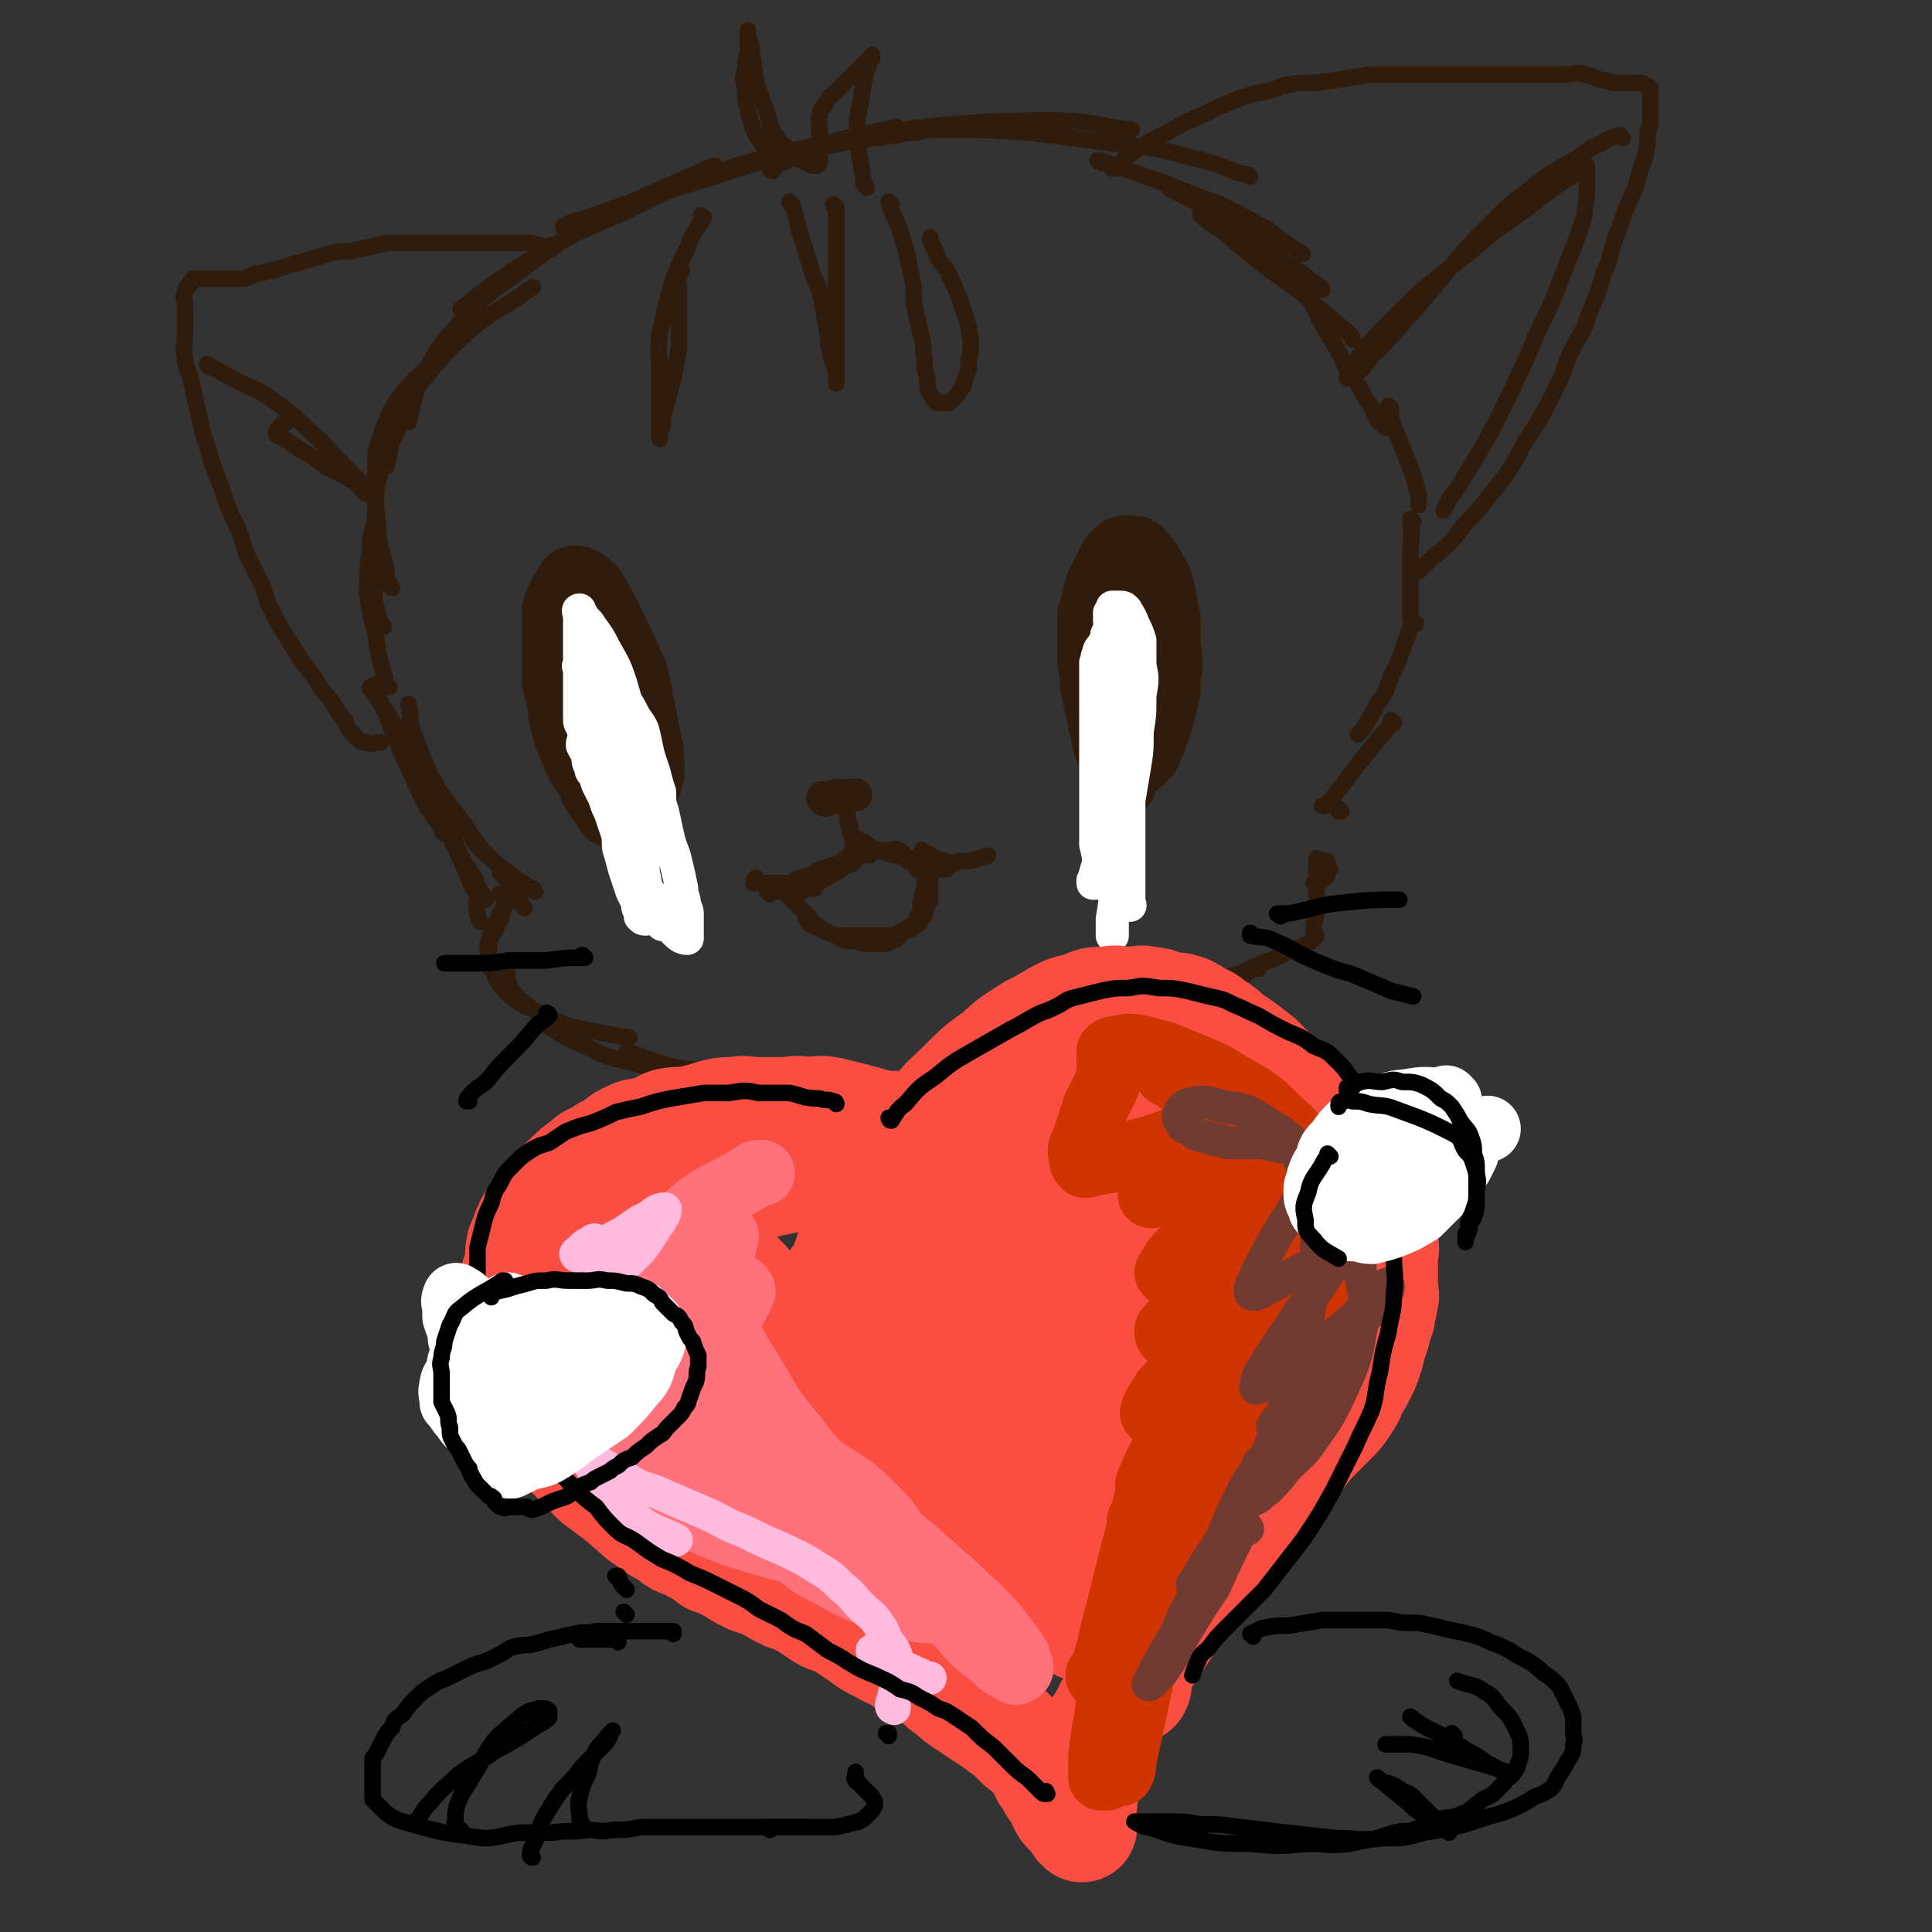 <svg viewBox='0 0 700 700' version='1.1' xmlns='http://www.w3.org/2000/svg' xmlns:xlink='http://www.w3.org/1999/xlink'><rect x="0" y="0" width="700" height="700" fill="#333333" stroke="none"/><g fill='none' stroke='rgb(48,28,12)' stroke-width='24' stroke-linecap='round' stroke-linejoin='round'><path d='M221,295c0,0 -1,-1 -1,-1 0,0 0,0 1,1 0,0 0,0 0,0 -4,-6 -5,-6 -8,-13 -4,-6 -4,-6 -7,-14 -2,-5 -2,-6 -3,-12 -1,-5 -1,-5 -2,-10 0,-5 0,-5 0,-10 0,-4 0,-4 0,-8 0,-4 0,-4 0,-7 1,-3 1,-3 2,-5 1,-2 1,-2 2,-3 1,-2 1,-3 2,-3 2,-1 3,0 5,1 3,2 3,3 5,6 7,13 7,14 13,27 2,7 1,7 3,14 1,6 1,6 2,11 1,4 1,5 1,9 0,3 0,3 -1,6 -1,1 -1,4 -2,2 -14,-30 -15,-33 -28,-66 -1,0 1,-1 1,0 2,4 3,5 4,10 4,12 4,12 6,25 2,11 2,11 3,21 1,5 1,5 2,10 0,2 0,2 0,4 0,1 -1,2 -1,2 -1,0 -1,-1 -2,-2 -4,-11 -5,-11 -8,-23 -3,-9 -2,-9 -3,-18 -1,-3 0,-3 0,-6 0,0 1,0 1,0 '/><path d='M407,284c0,0 -1,-1 -1,-1 0,0 0,0 0,1 0,0 0,0 0,0 1,0 0,0 0,-1 -2,-3 -1,-3 -3,-6 -1,-5 -2,-5 -3,-10 -1,-5 -1,-5 -2,-10 -1,-4 -1,-4 -2,-9 0,-4 0,-4 -1,-8 0,-3 0,-3 0,-7 0,-2 0,-2 0,-5 0,-3 0,-3 0,-5 1,-3 1,-3 2,-6 0,-2 0,-2 1,-5 1,-2 1,-2 2,-4 1,-2 1,-2 2,-4 1,-2 1,-2 3,-4 1,-1 1,-1 2,-1 2,-1 2,0 3,0 1,0 1,0 2,0 2,1 1,2 3,3 1,2 2,2 3,5 2,3 2,3 3,7 1,5 1,5 2,10 0,5 0,5 0,10 1,6 1,6 0,11 0,5 0,5 -1,10 -1,3 -1,3 -2,7 -1,3 -1,3 -2,6 -1,2 -1,2 -2,4 0,1 0,1 -1,2 -1,1 -1,1 -2,2 -1,0 -1,0 -2,0 -1,-1 -1,-1 -2,-1 -1,-2 -1,-2 -2,-3 -1,-4 0,-4 -1,-9 -1,-6 -2,-6 -2,-12 0,-6 0,-7 0,-13 0,-6 0,-6 0,-12 0,-4 0,-4 0,-8 0,-3 0,-3 0,-6 0,-1 0,-1 0,-3 0,0 0,0 0,-1 0,-1 0,-1 0,-1 1,0 1,1 2,2 2,5 2,5 3,11 1,10 0,10 0,20 1,8 1,8 0,17 0,6 0,6 -1,11 0,3 0,3 -1,6 0,2 0,4 -1,3 -1,-4 -1,-6 -2,-12 -1,-10 -1,-10 -2,-20 0,-8 0,-8 0,-16 0,-4 0,-4 0,-7 0,-1 0,-1 0,-3 0,-1 0,-1 0,-1 1,0 1,1 2,2 1,2 1,2 2,5 '/></g>
<g fill='none' stroke='rgb(255,255,255)' stroke-width='12' stroke-linecap='round' stroke-linejoin='round'><path d='M240,335c0,0 -1,-1 -1,-1 0,0 0,0 1,1 0,0 0,0 0,0 -1,-2 -1,-2 -2,-4 -1,-3 -1,-4 -3,-7 -2,-3 -2,-3 -4,-6 -1,-3 0,-3 -1,-5 -1,-3 -1,-3 -2,-5 -1,-2 -1,-2 -2,-3 -1,-2 -1,-2 -2,-4 -1,-2 0,-2 -1,-4 -1,-2 -1,-2 -2,-4 -1,-2 -1,-2 -2,-4 -1,-2 -1,-2 -2,-4 -1,-2 -1,-2 -1,-4 -1,-1 -2,-1 -2,-3 -1,-2 -1,-2 -1,-5 -1,-1 -1,-1 -2,-3 0,-2 1,-2 1,-4 0,-1 -1,-1 -1,-3 -1,-1 -1,-1 -1,-3 0,-1 0,-1 0,-3 0,-1 0,-1 0,-2 0,0 0,0 0,-1 0,-2 0,-2 0,-3 0,-1 0,-1 0,-2 0,-1 0,-1 0,-2 0,0 0,0 0,-1 0,-1 0,-1 0,-2 0,-1 0,-1 0,-2 0,0 -1,-1 0,-1 0,0 1,0 2,1 2,0 2,1 3,2 2,0 2,0 4,1 2,2 2,2 3,3 2,3 2,3 4,5 2,3 2,3 3,5 2,4 3,4 4,7 1,4 1,5 2,9 1,3 1,3 2,6 1,4 1,4 2,7 0,4 0,4 1,7 1,4 1,5 2,9 1,5 2,5 3,10 1,4 1,4 2,9 0,3 1,3 1,6 1,2 1,2 1,4 0,1 0,1 0,3 0,1 0,1 0,2 0,1 0,1 0,1 0,1 0,2 0,2 -2,0 -3,-1 -5,-3 -1,-1 -1,-1 -2,-2 -1,-2 -1,-1 -3,-4 -1,-2 -1,-2 -2,-5 -2,-3 -2,-3 -4,-6 -1,-3 0,-3 -2,-7 -1,-3 -1,-3 -3,-7 -1,-3 0,-4 -1,-7 -1,-4 -1,-4 -2,-7 -1,-4 -1,-4 -3,-7 -1,-4 -1,-3 -3,-7 -1,-3 0,-3 -1,-6 -1,-3 -1,-3 -2,-6 -1,-2 -1,-2 -2,-5 -1,-2 -1,-2 -2,-5 0,-3 1,-3 1,-5 0,-2 0,-2 0,-4 0,-2 -1,-2 -1,-3 0,-2 0,-2 0,-4 0,-2 0,-2 0,-3 0,-2 0,-2 0,-3 0,-1 0,-1 0,-2 0,-1 0,-1 0,-2 0,0 0,0 0,-1 0,-1 0,-1 0,-1 0,0 0,0 0,0 0,0 0,0 0,1 2,2 2,2 3,4 2,5 3,5 4,10 3,7 3,7 4,14 2,6 1,6 3,12 1,7 1,7 2,13 1,6 1,6 2,13 0,5 1,5 1,10 1,5 1,5 2,9 0,4 1,4 1,9 0,2 0,2 0,5 0,1 0,1 0,2 0,1 0,1 0,2 0,0 0,1 0,1 -1,0 -1,0 -2,-1 0,-1 0,-1 0,-2 -1,-1 -1,-1 -1,-3 -1,-2 -1,-2 -2,-4 -1,-3 -1,-3 -2,-6 -1,-3 -1,-3 -2,-7 -1,-3 -1,-3 -1,-7 -1,-3 -1,-3 -2,-6 -1,-3 -1,-3 -2,-5 -1,-3 -1,-3 -2,-6 -1,-3 -1,-3 -1,-6 -1,-4 -1,-4 -2,-7 -1,-4 -1,-4 -2,-7 -1,-3 -1,-3 -1,-7 -1,-2 0,-2 0,-5 -1,-3 -1,-3 -1,-5 -1,-3 -1,-3 -1,-5 0,-2 0,-2 0,-5 0,-2 0,-2 0,-5 0,-2 0,-2 0,-3 0,-2 0,-2 0,-3 0,-1 0,-1 0,-2 0,-1 0,-1 0,-2 0,0 0,0 0,-1 0,-1 -1,-2 0,-2 0,0 0,1 1,2 1,2 2,2 3,4 3,4 3,4 5,8 4,7 4,7 6,13 2,7 2,7 4,14 1,7 1,7 3,14 2,6 2,6 4,12 '/><path d='M397,320c0,0 -1,-1 -1,-1 0,0 0,0 0,1 0,0 0,0 0,0 1,0 0,-1 0,-1 0,0 0,0 0,1 0,0 0,0 0,0 1,0 0,-1 0,-1 0,0 0,0 0,1 0,0 0,0 0,0 1,0 0,-1 0,-1 0,0 0,0 0,1 0,0 0,0 0,0 1,-4 1,-4 2,-7 0,-3 0,-3 -1,-7 0,-2 0,-2 0,-5 0,-2 0,-2 0,-5 0,-3 0,-3 0,-5 0,-3 0,-3 0,-6 0,-2 0,-2 0,-5 0,-3 0,-3 0,-5 0,-3 0,-3 0,-5 0,-3 0,-3 0,-6 0,-2 0,-2 0,-5 0,-2 0,-2 0,-5 0,-1 0,-1 0,-3 0,-2 0,-2 0,-4 0,-1 0,-1 0,-3 0,-2 0,-2 0,-4 1,-1 0,-2 1,-3 0,-2 1,-2 2,-4 1,-1 1,-1 1,-3 1,-2 1,-2 1,-3 1,-1 0,-1 0,-2 0,-1 0,-1 0,-2 0,0 0,0 0,-1 1,-1 1,-1 1,-2 1,0 1,0 1,0 1,0 1,0 2,0 1,0 1,0 2,1 0,1 1,1 1,2 1,1 1,2 2,4 1,2 1,2 2,5 0,4 0,4 0,9 1,5 1,5 0,11 0,7 0,7 -1,13 0,7 0,7 -1,13 -1,6 -1,6 -2,12 0,4 0,4 0,8 0,6 0,6 0,11 0,4 0,4 0,9 0,3 0,3 0,5 0,1 0,1 0,3 0,1 0,1 0,1 0,1 0,1 0,1 0,0 1,0 0,0 0,-1 -1,0 -2,-1 -1,-3 -1,-3 -1,-6 -1,-5 -1,-5 -1,-11 0,-6 1,-6 0,-11 0,-4 0,-4 -1,-9 0,-5 0,-5 0,-11 0,-5 0,-5 0,-11 0,-5 0,-5 0,-11 0,-4 0,-4 0,-9 0,-3 0,-3 0,-6 0,-2 0,-2 0,-5 0,-1 0,-1 0,-2 0,-1 0,-1 0,-1 0,-1 0,-1 0,-2 0,-1 0,-1 0,-2 0,0 0,0 0,0 0,0 0,0 0,0 1,2 2,2 2,5 1,6 1,6 1,12 1,9 1,9 0,18 0,11 0,11 -1,21 -1,11 -1,11 -2,22 0,7 1,7 0,13 0,6 0,6 -1,12 0,3 0,3 0,6 '/></g>
<g fill='none' stroke='rgb(48,28,12)' stroke-width='12' stroke-linecap='round' stroke-linejoin='round'><path d='M299,290c0,0 -1,-1 -1,-1 0,0 0,0 1,1 '/><path d='M304,289c0,0 -1,-1 -1,-1 0,0 0,1 1,1 2,-1 3,-1 6,-1 '/></g>
<g fill='none' stroke='rgb(48,28,12)' stroke-width='6' stroke-linecap='round' stroke-linejoin='round'><path d='M306,288c0,0 -1,-1 -1,-1 0,0 0,0 1,1 0,0 0,0 0,0 0,0 -1,-1 -1,-1 0,3 1,4 2,7 0,3 0,3 1,5 0,3 0,3 1,5 0,1 0,1 0,2 0,0 0,0 0,0 '/><path d='M312,305c0,0 -1,-1 -1,-1 0,0 0,0 1,1 0,0 0,0 0,0 '/><path d='M308,299c0,0 -1,-1 -1,-1 0,0 0,0 1,1 0,0 0,0 0,0 '/><path d='M311,308c0,0 0,-1 -1,-1 -2,1 -1,2 -3,4 -3,2 -4,2 -7,4 -3,2 -3,3 -6,5 -2,1 -2,1 -4,1 -1,1 -1,1 -2,1 0,0 0,0 0,0 -1,-1 0,-1 0,-1 '/><path d='M315,310c0,0 0,-1 -1,-1 -3,1 -3,2 -6,4 -5,3 -5,3 -10,6 -3,2 -3,2 -6,3 -2,1 -2,2 -4,2 -1,1 -1,1 -2,1 0,0 0,-1 0,-1 '/><path d='M309,313c0,0 -1,-1 -1,-1 0,0 1,1 1,1 -3,1 -4,1 -7,3 -3,1 -3,1 -6,2 0,0 0,0 0,0 '/><path d='M314,306c0,0 -1,-1 -1,-1 0,0 0,1 1,1 2,1 2,1 4,2 3,1 3,1 6,2 2,0 2,0 4,1 1,0 1,0 2,0 0,0 0,0 0,0 -1,0 -1,0 -1,0 -2,-1 -1,-1 -2,-2 -1,-1 -1,-1 -2,-1 -1,-1 -1,0 -2,0 -1,0 -2,0 -2,0 1,0 2,0 3,0 3,2 2,2 5,4 4,1 4,1 7,2 2,0 2,0 4,1 1,0 1,0 2,0 0,0 1,0 1,0 -1,0 -1,0 -2,0 0,0 0,0 -1,0 -1,0 -1,0 -2,0 -1,0 -1,0 -2,0 -1,0 -1,0 -2,0 -1,0 -2,0 -2,0 1,0 2,0 4,0 1,0 1,0 3,0 1,0 1,0 2,0 0,0 1,0 1,0 0,0 -1,0 -2,0 '/><path d='M307,312c0,0 -1,-1 -1,-1 0,0 0,0 1,1 0,0 0,0 0,0 0,0 -1,-1 -1,-1 0,0 0,0 1,1 0,0 0,0 0,0 -5,2 -5,1 -10,3 -3,2 -3,2 -7,3 -3,1 -3,2 -5,2 -3,0 -3,0 -6,0 -1,0 -1,0 -2,0 -1,0 -1,0 -2,0 -1,0 -1,0 -2,0 0,-1 0,-1 1,-2 '/><path d='M285,321c0,0 -1,-1 -1,-1 0,0 0,0 1,1 0,0 0,0 0,0 0,0 -1,-1 -1,-1 1,2 2,3 3,6 2,2 2,2 4,4 0,0 0,0 1,1 '/><path d='M293,333c0,0 -1,-1 -1,-1 0,0 0,0 1,1 0,0 0,0 0,0 0,0 -1,-1 -1,-1 2,1 2,2 5,4 3,2 3,2 6,3 3,2 3,2 7,2 3,1 3,1 6,1 2,0 2,0 5,0 2,-1 2,-1 4,-2 2,-2 2,-2 4,-4 2,-1 2,-1 3,-3 1,-2 1,-2 2,-4 0,-1 -1,-1 0,-3 0,-2 0,-2 1,-4 0,-1 0,-1 0,-2 0,-1 0,-1 0,-2 0,0 0,0 0,-1 0,-1 0,-1 0,-2 0,-1 -1,-1 0,-1 0,-1 0,-1 1,0 1,1 0,1 1,3 0,2 0,2 0,4 0,3 0,3 0,5 -1,2 -1,2 -2,4 0,2 0,2 -2,4 0,1 0,1 -1,1 -2,2 -2,2 -4,2 -3,1 -3,2 -7,2 -5,0 -5,0 -10,0 -4,0 -4,0 -8,0 -3,-1 -3,-1 -5,-2 -2,-1 -2,-1 -4,-2 -1,0 -1,-1 -2,-2 0,0 0,0 1,-1 '/><path d='M279,324c0,0 -1,-1 -1,-1 3,0 4,0 7,0 5,-1 5,-1 10,-1 '/><path d='M335,309c0,0 -1,-1 -1,-1 0,0 0,0 1,1 1,0 1,0 2,1 2,1 2,1 5,2 1,0 1,0 3,1 0,0 1,0 1,0 0,0 -1,0 -2,0 0,0 -1,0 -1,0 0,0 0,0 1,0 3,-1 3,-1 7,-1 4,-1 4,-1 7,-2 '/><path d='M182,325c0,0 -1,-1 -1,-1 '/><path d='M173,323c0,0 -1,-1 -1,-1 0,0 1,0 1,1 0,4 -1,4 0,8 0,1 0,1 1,3 '/><path d='M187,323c0,0 -1,-1 -1,-1 0,0 0,0 1,1 0,0 0,0 0,0 -3,4 -4,4 -6,9 -2,4 -3,4 -4,9 -1,3 0,3 0,6 0,2 0,3 1,4 2,1 2,1 5,1 0,1 0,1 1,1 '/><path d='M182,332c0,0 -1,-1 -1,-1 0,0 1,0 1,1 -1,2 -2,2 -2,4 -2,4 -3,4 -3,9 0,4 0,4 2,8 2,4 2,4 5,7 3,3 4,3 7,5 '/><path d='M182,352c0,0 -1,-1 -1,-1 0,1 1,2 2,3 2,3 2,4 4,7 6,5 6,5 13,8 8,4 8,3 17,5 5,1 5,1 11,2 '/><path d='M197,371c0,0 -1,-1 -1,-1 0,0 0,0 1,1 7,4 7,5 15,8 8,4 8,4 17,6 10,3 10,3 20,4 2,1 2,0 5,0 '/><path d='M228,382c0,0 -1,-1 -1,-1 7,2 7,3 15,5 8,2 8,1 16,2 3,0 3,0 6,0 '/><path d='M190,329c0,0 -1,-1 -1,-1 0,0 1,1 1,1 -2,-3 -2,-4 -4,-7 -2,-3 -2,-3 -5,-6 '/><path d='M194,323c0,0 -1,-1 -1,-1 0,0 0,0 1,1 0,0 0,0 0,0 -3,-2 -3,-2 -6,-4 -5,-4 -6,-4 -10,-8 -5,-4 -5,-4 -8,-9 -4,-3 -3,-3 -6,-8 -1,-1 -1,-1 -1,-2 '/><path d='M176,309c0,0 0,0 -1,-1 -4,-5 -4,-5 -8,-11 -6,-8 -6,-7 -11,-16 -3,-7 -3,-7 -6,-15 -2,-5 -1,-6 -2,-11 0,0 0,0 0,0 '/><path d='M161,302c0,0 -1,-1 -1,-1 0,0 1,0 1,1 0,0 0,0 0,0 -3,-5 -3,-5 -6,-9 -5,-9 -4,-9 -9,-19 -3,-7 -3,-7 -6,-15 -2,-4 -2,-4 -4,-9 0,-1 0,-1 0,-2 '/><path d='M160,294c0,0 0,0 -1,-1 -2,-5 -1,-5 -3,-10 -2,-2 -2,-2 -3,-5 -1,-1 -1,-1 -1,-2 0,0 0,0 0,0 1,2 2,2 3,5 4,9 3,9 7,17 2,6 2,6 5,12 2,4 2,4 5,8 1,3 1,3 2,5 1,1 1,1 2,3 0,0 0,0 0,0 -1,-1 -1,0 -2,-1 -1,-2 -2,-2 -3,-4 -6,-14 -6,-14 -13,-28 -1,-4 -1,-4 -3,-8 -2,-4 -2,-4 -4,-7 -1,-2 -1,-2 -1,-4 -1,-1 0,-1 0,-2 0,0 0,0 0,0 1,1 2,1 3,2 1,3 1,3 2,6 1,2 4,6 3,4 -10,-14 -12,-17 -24,-35 '/><path d='M141,249c0,0 0,0 -1,-1 -1,-2 0,-2 -1,-4 -2,-7 -2,-7 -3,-15 -2,-7 -2,-7 -3,-14 0,-8 0,-8 1,-15 0,-4 0,-4 1,-8 '/><path d='M139,227c0,0 0,0 -1,-1 -1,-3 -1,-3 -2,-7 -1,-7 0,-7 0,-15 0,-9 -1,-9 0,-18 0,-8 0,-8 2,-16 2,-7 3,-7 6,-14 '/><path d='M142,213c0,0 0,0 -1,-1 -1,-3 -1,-3 -1,-6 -2,-8 -3,-8 -3,-16 -1,-9 -2,-9 -1,-18 0,-9 0,-9 3,-17 3,-7 3,-8 8,-14 7,-8 8,-7 16,-15 '/><path d='M140,169c0,0 -1,-1 -1,-1 0,0 1,1 1,1 2,-8 1,-10 4,-18 4,-8 4,-8 10,-14 8,-10 8,-10 17,-18 10,-8 11,-7 22,-15 '/><path d='M148,153c0,0 -1,-1 -1,-1 0,0 1,1 1,1 0,0 0,0 0,0 2,-7 1,-7 4,-14 5,-9 4,-10 11,-18 10,-11 10,-12 23,-21 16,-12 16,-12 34,-22 16,-9 17,-8 34,-16 2,-1 2,-1 5,-2 '/><path d='M168,113c0,0 -1,0 -1,-1 10,-8 11,-9 22,-16 18,-11 18,-11 37,-19 20,-10 20,-10 41,-17 20,-6 20,-5 40,-10 9,-2 9,-2 18,-4 '/><path d='M207,82c0,0 -1,0 -1,-1 4,-2 5,-1 9,-3 17,-6 17,-6 34,-11 20,-6 20,-7 40,-12 21,-4 21,-4 42,-7 17,-3 17,-2 34,-4 0,0 0,0 0,0 '/><path d='M280,62c0,0 -1,0 -1,-1 7,-3 8,-4 16,-7 16,-4 16,-4 32,-7 16,-2 17,-2 33,-3 15,0 15,-1 30,0 10,1 10,2 20,3 '/><path d='M328,48c0,0 -2,-1 -1,-1 8,0 9,0 17,0 14,0 14,0 29,1 15,2 15,2 31,4 13,2 14,1 27,5 10,2 10,3 19,6 2,0 2,0 3,1 '/><path d='M399,59c0,0 -2,-1 -1,-1 10,3 11,4 23,8 10,4 10,4 21,8 8,4 8,4 17,9 6,4 6,5 13,9 '/><path d='M425,69c0,0 -2,-1 -1,-1 4,3 5,3 11,6 7,5 7,5 15,10 8,5 8,5 15,11 7,4 7,4 13,9 1,0 1,0 1,1 '/><path d='M436,78c0,0 -1,0 -1,-1 0,0 0,1 0,1 4,3 3,3 7,5 8,7 8,7 17,14 8,6 9,6 17,13 7,6 7,6 13,11 1,1 1,1 1,2 '/><path d='M473,103c0,0 -1,-1 -1,-1 4,9 4,10 9,19 4,6 4,6 7,13 4,5 4,5 7,11 3,3 2,4 4,7 1,2 2,1 3,3 0,0 0,0 0,0 '/><path d='M504,148c0,0 -1,-1 -1,-1 0,0 0,0 0,1 1,2 1,2 1,4 2,5 2,5 4,10 2,5 2,5 4,10 1,4 1,4 2,7 0,2 0,2 0,4 '/><path d='M512,189c0,0 -1,-1 -1,-1 0,0 0,0 0,1 1,6 0,6 0,12 0,6 0,6 0,11 0,4 0,4 0,8 0,1 0,1 0,3 '/><path d='M513,226c0,0 -1,-1 -1,-1 -2,3 -1,4 -3,8 -2,6 -2,6 -5,12 -2,6 -2,6 -5,10 -2,4 -2,4 -4,7 -1,2 -1,2 -3,4 0,0 0,0 0,0 '/><path d='M505,262c0,0 -1,-1 -1,-1 0,0 0,0 0,1 -2,3 -2,3 -4,5 -4,5 -4,5 -8,10 -3,4 -3,4 -6,8 -2,2 -2,3 -4,5 -1,1 -1,1 -2,2 0,0 0,0 -1,0 '/><path d='M486,294c0,0 -1,-1 -1,-1 0,0 0,0 0,1 0,0 0,0 0,0 1,0 0,-1 0,-1 '/><path d='M338,385c0,0 -1,-1 -1,-1 '/><path d='M385,376c0,0 -1,-1 -1,-1 0,0 0,1 0,1 3,-1 3,-2 5,-3 8,-3 8,-3 17,-7 8,-3 8,-3 16,-5 7,-2 7,-2 13,-4 2,0 3,0 5,0 0,0 1,0 0,0 -3,0 -3,0 -7,1 -4,1 -4,1 -8,2 -3,2 -3,2 -7,2 -1,1 -1,0 -2,1 0,0 -1,0 -1,0 3,-1 3,-1 6,-2 7,-2 7,-2 15,-4 6,-2 6,-2 12,-4 4,-1 4,-2 7,-3 0,0 1,1 1,1 0,0 -1,-1 -1,0 -2,0 -2,1 -4,2 -2,1 -2,2 -4,3 -2,1 -2,1 -5,2 -1,0 -1,0 -1,0 -1,0 0,0 0,0 3,-2 3,-2 6,-3 5,-3 5,-3 10,-6 6,-2 6,-2 11,-5 4,-1 4,-1 7,-3 1,-1 1,-1 2,-2 0,0 0,0 -1,1 0,0 0,0 0,0 0,-1 0,-1 0,-2 0,-2 0,-2 0,-3 1,-3 1,-3 1,-5 1,-3 0,-3 0,-6 0,-2 0,-2 0,-4 0,-2 0,-2 0,-3 0,-1 0,-1 0,-2 0,-1 0,-1 0,-2 0,-1 0,-1 0,-2 1,0 1,1 1,1 1,0 1,-1 2,0 1,0 1,0 1,1 1,2 1,2 0,3 0,2 -1,2 -2,3 0,0 -1,0 -2,1 0,0 0,0 -1,0 '/><path d='M205,83c0,0 -1,0 -1,-1 0,0 0,1 1,1 '/><path d='M200,90c0,0 -1,0 -1,-1 0,0 1,1 1,1 -4,-1 -4,-1 -8,-2 -5,0 -5,0 -9,0 -4,0 -4,0 -8,0 -4,0 -4,0 -8,0 -3,0 -3,0 -7,0 -3,0 -3,0 -7,0 -4,0 -4,0 -8,0 -5,0 -5,0 -9,1 -4,1 -4,1 -9,2 -4,0 -4,0 -8,1 -3,1 -3,1 -7,2 -3,1 -3,1 -7,2 -3,1 -3,1 -6,2 -3,0 -3,1 -6,1 -3,1 -3,2 -6,2 -2,0 -2,0 -4,0 -2,0 -2,0 -4,0 -1,0 -1,0 -2,0 -1,0 -1,0 -1,0 -1,0 -1,0 -2,0 -1,0 -1,0 -2,0 -1,0 -1,0 -2,0 -1,1 -1,1 -1,2 -2,2 -2,2 -2,3 -1,2 0,2 0,4 0,3 0,3 0,6 0,3 0,3 0,6 0,4 -1,4 0,7 0,4 1,4 2,8 1,4 1,4 2,9 1,4 1,4 2,9 1,5 2,5 3,10 2,6 2,6 4,11 2,6 2,6 4,11 3,6 3,6 5,13 3,6 3,6 6,12 2,5 1,5 4,10 2,5 2,4 5,9 5,8 5,8 11,16 2,4 3,4 5,7 3,4 2,4 5,7 1,3 1,3 3,5 2,2 2,3 5,3 2,1 2,0 5,0 '/><path d='M404,61c0,0 -1,0 -1,-1 0,0 0,1 0,1 3,-1 3,-2 5,-4 4,-3 4,-3 9,-6 6,-3 6,-3 11,-6 7,-3 7,-3 13,-6 7,-3 7,-3 13,-5 6,-1 6,-1 11,-3 6,-1 6,-1 12,-1 7,-1 7,-1 13,-2 6,-1 6,-1 11,-1 6,0 6,0 12,0 6,0 6,0 11,0 6,0 6,0 12,0 5,0 5,0 10,0 6,0 6,0 12,0 5,0 5,0 9,0 4,0 4,-1 7,0 3,0 3,1 6,2 3,0 3,1 5,1 2,0 2,0 4,0 2,0 2,0 3,0 1,0 1,0 2,0 1,0 1,0 2,1 1,0 1,0 2,1 0,2 0,2 0,3 0,3 0,3 0,6 0,4 0,4 -1,7 0,4 0,4 -1,9 -2,5 -2,5 -3,10 -2,5 -2,4 -4,9 -2,6 -2,6 -4,11 -2,6 -1,6 -4,12 -2,7 -2,7 -5,14 -2,6 -2,6 -5,11 -3,6 -3,6 -5,12 -3,6 -3,6 -6,12 -4,7 -4,7 -8,13 -3,6 -3,6 -7,12 -4,5 -4,5 -8,10 -4,5 -4,4 -8,9 -2,3 -2,3 -5,6 -2,2 -3,2 -5,4 -2,2 -2,2 -4,4 0,0 -1,1 -1,1 -1,0 -1,0 -2,-1 0,0 0,0 0,0 '/><path d='M588,50c0,0 -1,-1 -1,-1 -4,1 -4,1 -7,3 -5,2 -5,3 -10,6 -8,5 -8,4 -15,10 -8,6 -8,6 -15,13 -15,15 -14,16 -28,32 -5,5 -4,5 -9,10 -3,4 -3,3 -6,6 -2,3 -2,3 -4,5 -1,1 -1,1 -2,2 -1,1 -1,1 -2,1 0,0 -1,0 -1,0 0,-1 0,-1 1,-2 2,-4 2,-4 4,-7 6,-7 6,-7 12,-13 9,-9 9,-9 19,-17 8,-6 8,-6 16,-13 7,-5 7,-5 14,-10 5,-4 5,-4 9,-7 3,-2 3,-2 6,-4 2,-1 2,-1 3,-2 1,-1 1,-1 2,-2 0,0 1,0 1,0 0,0 0,0 0,0 0,1 0,2 0,3 0,7 0,8 -1,15 -3,11 -4,11 -8,22 -6,16 -7,15 -13,30 -6,13 -6,13 -12,25 -5,9 -5,9 -10,17 -3,5 -3,5 -6,9 -1,2 -1,2 -2,4 '/><path d='M76,133c0,0 -1,-1 -1,-1 4,2 5,3 9,5 7,4 8,3 15,8 7,5 7,5 14,12 5,4 5,5 10,10 3,3 3,3 6,6 2,2 2,2 3,4 1,1 1,2 1,2 -1,0 -2,-2 -4,-4 -5,-3 -5,-3 -11,-6 -4,-3 -4,-3 -9,-6 -3,-2 -3,-2 -6,-4 -2,-1 -3,-1 -3,-2 0,-1 1,-2 2,-3 1,-1 1,-1 2,-1 '/><path d='M255,79c0,0 -1,0 -1,-1 0,0 0,1 1,1 0,0 0,0 0,0 -3,5 -4,5 -6,11 -3,6 -3,6 -6,14 -2,8 -2,8 -4,17 -1,7 0,7 0,14 0,6 0,6 0,11 0,3 0,3 0,6 0,1 0,1 0,3 0,1 0,1 0,2 0,1 0,1 0,2 0,0 0,0 0,0 0,0 0,0 0,0 0,-1 0,-1 0,-1 0,-2 0,-2 1,-3 0,-4 0,-4 1,-7 3,-11 3,-11 5,-22 0,-6 0,-6 0,-12 0,-5 0,-5 0,-9 0,-3 -1,-3 0,-5 0,-1 0,-1 1,-2 '/><path d='M287,74c0,0 -1,0 -1,-1 0,0 0,1 1,1 2,5 1,5 3,11 2,6 2,6 4,13 2,6 3,6 4,12 1,6 1,6 2,12 0,4 1,4 1,7 1,3 1,3 2,5 0,2 0,2 0,4 0,0 0,1 0,1 0,0 0,-1 0,-1 0,-2 0,-2 0,-4 0,-3 0,-3 0,-7 0,-4 0,-4 0,-8 0,-4 0,-4 0,-9 0,-5 0,-5 0,-9 0,-6 0,-6 0,-12 0,-5 0,-5 0,-9 0,-3 0,-3 0,-5 -1,-1 -1,0 -1,-1 '/><path d='M323,74c0,0 -1,0 -1,-1 0,0 0,1 1,1 0,0 0,0 0,0 0,0 -1,-1 -1,-1 1,4 2,5 4,10 1,5 2,5 3,11 1,5 1,5 2,10 0,5 0,5 1,10 1,4 1,4 2,9 1,3 0,3 1,7 0,4 0,4 1,7 0,4 0,4 2,7 1,2 1,2 2,2 1,0 1,0 2,0 1,0 1,0 1,0 1,0 1,0 2,-1 1,-1 1,-1 2,-2 1,-2 1,-2 2,-3 1,-5 2,-4 2,-9 1,-6 1,-6 0,-12 -1,-6 -2,-5 -3,-10 -2,-5 -2,-5 -4,-9 -1,-3 -2,-3 -4,-6 -1,-3 -1,-3 -2,-5 -1,-2 -1,-2 -1,-3 '/><path d='M282,59c0,0 -1,0 -1,-1 0,0 0,1 1,1 0,0 0,0 0,0 -4,-5 -5,-5 -8,-10 -2,-4 -2,-5 -3,-9 -1,-4 -1,-4 -1,-8 -1,-4 -1,-4 0,-7 0,-3 0,-3 1,-6 0,-2 0,-2 0,-5 0,-1 0,-1 0,-2 0,0 0,-1 0,-1 0,2 0,3 1,5 1,7 1,7 2,14 2,6 2,6 4,11 1,4 1,5 3,8 2,3 2,3 5,5 2,2 2,2 4,4 2,1 2,1 4,2 1,0 1,0 2,0 0,0 0,-1 1,-1 0,-1 0,-1 0,-2 0,-3 0,-3 0,-5 0,-3 0,-3 0,-6 0,-2 -1,-2 0,-4 0,-2 0,-2 2,-4 1,-3 2,-3 4,-5 3,-3 3,-3 6,-6 2,-2 2,-2 4,-4 1,-1 2,-1 3,-2 0,-1 0,-1 0,-1 -1,1 -1,2 -1,3 -2,6 -2,6 -3,13 -1,6 -2,6 -1,13 0,9 1,9 2,18 0,0 0,0 1,1 '/><path d='M251,403c0,0 -1,-1 -1,-1 0,0 1,1 1,1 -7,-1 -8,-2 -15,-1 -3,0 -3,1 -6,1 0,0 0,0 0,0 '/><path d='M276,399c0,0 0,-1 -1,-1 -8,-1 -8,-1 -16,-1 -7,0 -7,0 -15,0 -5,0 -5,0 -9,0 -3,0 -3,0 -5,0 -1,0 -1,0 -1,0 0,0 0,0 0,0 '/><path d='M299,399c0,0 0,-1 -1,-1 -5,-1 -5,0 -10,0 -10,-1 -10,-1 -21,0 -11,0 -11,-1 -21,1 -9,0 -9,1 -17,3 -5,1 -5,1 -10,3 -3,1 -2,1 -5,2 0,0 0,0 0,0 '/><path d='M249,397c0,0 0,-1 -1,-1 -12,3 -12,4 -23,8 -9,4 -9,3 -17,8 -6,3 -6,4 -10,8 -2,3 -1,3 -3,7 '/></g>
<g fill='none' stroke='rgb(250,78,66)' stroke-width='40' stroke-linecap='round' stroke-linejoin='round'><path d='M332,410c0,0 -1,-1 -1,-1 0,0 0,0 1,1 0,0 0,0 0,0 -3,-1 -3,-1 -6,-2 -5,0 -5,0 -10,-1 -3,-1 -3,-1 -7,-2 -4,-1 -4,-1 -8,-2 -5,-1 -5,0 -9,0 -4,-1 -4,0 -9,0 -4,0 -4,0 -9,0 -4,0 -4,-1 -8,0 -4,0 -4,0 -8,1 -3,1 -3,1 -7,2 -4,1 -4,0 -9,1 -3,1 -3,2 -7,3 -3,1 -4,0 -7,2 -3,1 -3,2 -6,4 -2,1 -3,1 -5,3 -3,1 -3,1 -5,3 -3,2 -3,2 -6,5 -2,2 -2,2 -5,5 -4,4 -4,4 -7,9 -2,2 -2,3 -3,5 -1,3 -1,3 -2,5 -1,4 0,4 -1,8 -1,3 -1,3 -2,7 -1,3 -1,3 -1,6 -1,3 -1,3 -2,6 0,2 0,2 1,5 0,2 0,3 1,5 1,4 1,4 2,7 2,3 2,3 3,7 2,3 2,3 4,6 2,3 2,2 3,5 2,3 2,3 4,7 2,2 2,2 4,5 2,2 3,2 5,5 3,3 3,3 6,6 4,3 4,3 8,6 3,2 2,2 6,5 2,2 2,2 5,4 4,3 4,3 8,5 3,3 3,2 7,4 4,2 4,2 8,5 3,1 3,1 7,3 3,2 3,2 7,4 3,1 3,1 6,2 3,2 3,2 7,4 3,1 3,1 7,3 3,2 3,2 6,4 3,2 4,1 7,3 3,2 3,2 6,4 4,3 4,3 8,5 5,3 5,2 9,5 3,1 3,1 6,3 3,2 3,2 6,4 2,2 2,2 5,4 2,2 2,2 5,4 3,2 3,2 6,4 3,2 3,2 6,4 2,2 2,1 4,3 2,2 2,2 4,4 4,3 4,3 7,7 1,2 1,2 2,4 1,1 1,1 2,3 1,2 1,2 3,4 1,1 0,1 1,3 1,2 1,2 2,3 1,1 1,1 2,2 1,1 1,0 1,1 1,1 1,1 1,2 1,1 1,1 1,1 0,0 0,-1 -1,-1 0,-1 0,-1 0,-2 0,-1 0,-1 0,-2 1,-2 1,-2 1,-4 1,-4 0,-4 0,-7 1,-2 1,-2 2,-5 0,-3 0,-3 0,-5 1,-2 2,-2 2,-5 1,-2 1,-2 2,-5 2,-3 2,-3 4,-7 2,-3 2,-3 4,-7 3,-3 3,-3 5,-7 3,-3 3,-3 5,-6 2,-3 2,-3 4,-6 2,-3 2,-3 4,-6 3,-3 2,-3 5,-7 2,-3 2,-3 4,-6 2,-3 2,-3 5,-5 1,-3 1,-3 3,-5 3,-4 3,-4 6,-7 2,-3 2,-3 4,-6 3,-3 3,-3 5,-7 3,-2 3,-2 5,-5 3,-2 3,-2 5,-5 2,-4 2,-4 5,-7 3,-4 3,-4 6,-7 3,-3 3,-3 6,-6 2,-2 2,-2 4,-5 2,-3 2,-3 3,-6 2,-3 2,-3 4,-7 2,-5 2,-5 3,-10 2,-4 1,-4 3,-9 0,-3 1,-3 1,-6 1,-2 0,-2 0,-5 0,-2 0,-2 0,-5 0,-3 0,-3 0,-5 0,-3 1,-3 0,-6 0,-3 0,-3 -2,-7 -1,-3 0,-3 -2,-6 -1,-3 -2,-3 -3,-5 -2,-4 -2,-4 -4,-7 -2,-3 -2,-3 -4,-7 -3,-4 -3,-4 -6,-7 -2,-3 -2,-3 -5,-7 -2,-2 -3,-2 -5,-5 -3,-2 -2,-3 -5,-5 -2,-3 -2,-2 -4,-5 -2,-2 -2,-2 -5,-5 -5,-4 -5,-4 -11,-8 -2,-2 -2,-2 -5,-4 -3,-2 -2,-2 -5,-3 -3,-2 -3,-2 -5,-3 -3,-1 -3,-1 -7,-1 -3,-1 -3,-2 -7,-2 -3,-1 -3,0 -7,0 -4,0 -4,-1 -8,0 -5,0 -5,0 -9,2 -5,1 -5,1 -9,3 -5,3 -5,3 -9,5 -6,4 -7,4 -12,9 -7,5 -7,5 -13,11 -6,6 -6,5 -11,12 -4,5 -4,6 -8,12 -2,4 -1,4 -2,9 '/><path d='M240,431c0,0 -1,-1 -1,-1 2,3 2,5 5,9 10,18 11,18 21,36 11,19 11,19 22,39 9,16 9,16 18,31 7,11 7,11 14,22 2,4 2,5 5,10 0,1 1,2 1,3 -1,1 -2,1 -3,0 -4,-4 -4,-4 -8,-9 -15,-14 -16,-13 -30,-28 -15,-16 -15,-16 -30,-33 -10,-10 -10,-10 -21,-20 -5,-5 -5,-5 -11,-10 -1,-1 -2,-2 -3,-3 0,0 0,1 1,1 8,9 8,9 17,17 15,16 15,17 30,33 14,16 14,16 28,31 10,11 10,11 19,21 5,6 5,6 10,11 2,2 4,4 5,4 0,1 -2,0 -3,-2 -6,-10 -6,-10 -11,-20 -12,-23 -12,-23 -24,-46 -9,-20 -9,-20 -19,-40 -5,-11 -5,-11 -10,-22 -1,-4 -1,-4 -1,-8 0,0 1,-1 1,0 7,7 8,7 14,16 14,21 13,21 27,43 11,19 11,19 22,38 9,15 9,14 17,28 5,9 5,9 10,17 2,4 2,5 4,8 1,0 1,-1 0,-2 -2,-12 -2,-12 -4,-25 -7,-30 -7,-30 -13,-61 -7,-29 -7,-29 -12,-59 -3,-15 -3,-15 -6,-30 -1,-5 -4,-12 -2,-10 2,3 5,10 9,22 9,23 8,23 17,47 7,20 7,20 15,40 5,13 5,13 10,26 4,8 4,8 7,16 2,4 1,4 3,9 0,0 0,1 0,0 1,-7 1,-8 0,-16 0,-26 -1,-26 -1,-52 1,-27 1,-27 2,-55 1,-21 1,-21 3,-42 0,-7 1,-7 1,-15 0,-2 0,-4 0,-3 1,0 3,2 3,5 6,29 6,29 10,57 4,29 4,29 7,58 3,22 3,22 5,44 1,15 1,15 1,31 1,7 2,8 1,15 0,3 0,5 -2,5 -1,1 -1,-1 -2,-3 -6,-15 -5,-15 -10,-31 -7,-21 -5,-22 -14,-42 -4,-11 -5,-11 -12,-20 -6,-7 -6,-7 -13,-12 -8,-5 -8,-6 -17,-9 -11,-3 -12,-3 -23,-4 -14,-2 -14,-2 -28,-1 -14,0 -14,1 -27,2 -11,1 -11,2 -22,3 -8,1 -7,1 -15,2 -5,0 -5,0 -10,1 -3,0 -3,0 -6,0 -1,-1 -2,-1 -2,-2 -1,-3 -1,-3 0,-6 4,-10 4,-11 11,-20 8,-11 8,-11 19,-19 11,-10 12,-10 25,-17 12,-6 12,-5 25,-8 7,-1 8,-2 15,1 3,1 5,2 5,6 2,8 2,9 0,17 -3,10 -3,10 -9,18 -6,9 -7,9 -16,16 -10,7 -10,8 -21,12 -9,3 -10,3 -20,3 -7,-1 -8,-2 -14,-6 -5,-4 -6,-5 -8,-12 -2,-8 -3,-10 -1,-18 1,-9 2,-10 9,-16 11,-11 12,-11 26,-18 19,-10 19,-12 39,-16 18,-4 19,-5 37,-1 14,2 15,3 26,12 11,9 11,10 18,23 8,15 10,16 13,33 4,18 3,19 1,37 -1,14 -1,14 -5,29 -2,7 -3,7 -7,13 -1,3 -2,4 -5,4 -3,0 -5,-1 -6,-4 -8,-17 -9,-18 -12,-36 -5,-28 -5,-28 -4,-56 0,-24 1,-24 6,-48 3,-13 2,-14 9,-26 3,-7 4,-8 11,-12 5,-4 7,-5 13,-3 8,3 10,4 14,11 9,14 10,15 14,32 5,22 4,23 5,46 0,20 0,20 -1,40 -1,15 -2,15 -4,29 -2,10 -2,10 -4,20 -1,3 -1,4 -3,6 0,0 -1,0 -1,0 -4,-8 -4,-8 -6,-16 -5,-22 -6,-22 -7,-45 -1,-26 0,-27 4,-52 2,-15 3,-16 9,-28 3,-6 4,-10 9,-10 14,0 20,0 30,11 12,14 11,18 15,37 4,20 4,21 2,40 -1,18 -2,18 -7,34 -5,14 -5,15 -12,27 -6,10 -7,9 -16,17 -5,6 -5,8 -12,11 -6,2 -8,2 -13,0 -6,-4 -8,-5 -10,-12 -4,-22 -5,-25 -2,-47 4,-18 6,-19 16,-35 7,-13 8,-13 19,-22 10,-7 11,-8 22,-12 8,-2 9,-2 17,0 4,0 6,1 7,5 2,11 2,13 -1,24 -5,17 -6,17 -15,32 -9,15 -9,15 -21,29 -9,11 -9,11 -19,21 -7,7 -7,7 -15,13 -4,3 -4,3 -8,5 -2,0 -4,1 -4,-1 0,-10 0,-12 3,-23 7,-24 8,-24 17,-48 7,-18 7,-18 15,-35 4,-10 5,-9 10,-19 1,-2 1,-2 2,-5 1,-1 1,-2 0,-1 -2,3 -3,4 -5,8 -9,12 -8,12 -17,24 -8,12 -8,13 -17,24 -6,8 -7,7 -14,15 -2,3 -2,3 -5,6 -1,0 -1,1 -2,0 0,0 0,0 0,-1 '/></g>
<g fill='none' stroke='rgb(207,52,1)' stroke-width='24' stroke-linecap='round' stroke-linejoin='round'><path d='M432,504c0,0 -1,-1 -1,-1 0,0 1,0 0,1 -1,3 -1,3 -3,6 -5,12 -5,11 -9,23 -5,14 -4,14 -8,28 -3,12 -3,12 -6,24 -3,10 -2,10 -5,21 -1,1 -2,2 -2,1 0,0 1,-1 2,-3 3,-10 3,-10 6,-21 3,-10 2,-10 5,-21 1,-4 1,-4 2,-8 0,-2 0,-3 0,-3 1,1 1,3 1,6 1,10 1,10 0,21 -2,13 -2,13 -5,26 -2,11 -2,11 -4,21 -2,7 -1,7 -3,14 0,2 0,3 -1,5 -1,0 -1,0 -2,0 0,-3 0,-4 0,-7 1,-11 2,-11 3,-22 0,-4 -1,-4 -1,-9 0,-2 0,-2 0,-4 0,0 0,-1 0,-1 1,3 1,4 2,7 1,8 0,8 1,15 1,6 1,6 2,13 0,2 0,2 0,5 0,1 0,2 0,1 1,-1 1,-2 1,-4 3,-14 3,-14 6,-28 3,-20 2,-20 4,-40 2,-15 1,-15 3,-30 1,-9 1,-9 3,-18 2,-5 2,-5 5,-10 2,-3 2,-3 5,-5 1,-1 3,-2 4,0 3,3 3,5 3,11 1,13 1,13 -1,26 -2,10 -2,10 -5,20 -2,6 -2,6 -5,13 -2,2 -2,2 -4,4 0,0 -1,-1 -1,-1 2,-10 1,-10 4,-20 5,-17 5,-17 11,-34 4,-13 4,-13 10,-25 3,-6 4,-6 7,-12 1,-2 2,-3 2,-3 0,0 0,1 -1,1 -4,7 -3,8 -8,14 -6,11 -6,11 -14,20 -5,7 -5,7 -11,13 -3,3 -3,3 -6,5 0,0 -2,0 -2,-1 3,-8 4,-9 9,-18 10,-15 11,-14 22,-29 7,-10 7,-10 15,-19 5,-5 5,-5 10,-10 0,-1 1,-2 0,-2 -2,2 -2,4 -5,7 -8,8 -8,8 -16,16 -10,9 -10,9 -19,18 -6,5 -6,5 -11,9 -2,1 -4,2 -3,2 0,-3 2,-4 4,-8 12,-13 12,-13 23,-26 12,-13 12,-13 24,-25 6,-6 6,-6 12,-12 1,-1 2,-2 2,-2 0,0 -1,1 -3,2 -7,6 -7,6 -14,12 -11,8 -10,9 -21,17 -7,5 -7,5 -15,10 -3,2 -3,3 -6,4 -1,0 -1,-1 -1,-2 5,-6 6,-6 12,-12 10,-9 10,-9 20,-19 8,-6 8,-6 16,-12 2,-2 3,-3 5,-5 0,-1 -1,-1 -2,0 -5,2 -5,3 -10,6 -9,5 -9,5 -17,10 -8,5 -8,5 -16,9 -3,2 -4,2 -7,3 0,0 -1,-1 -1,-1 3,-5 3,-5 7,-9 8,-10 8,-10 17,-18 8,-7 8,-7 16,-14 3,-3 4,-3 6,-6 1,-1 0,-2 0,-2 -3,-1 -4,0 -7,0 -7,3 -7,3 -14,6 -10,5 -10,5 -19,9 -5,3 -5,3 -9,5 -1,0 -2,1 -3,1 0,-1 1,-2 2,-3 5,-5 5,-5 12,-10 6,-4 6,-4 12,-8 3,-3 3,-2 6,-5 1,-1 1,-2 0,-2 -1,0 -2,1 -5,2 -9,3 -9,3 -18,6 -8,3 -8,3 -16,5 -6,2 -6,2 -12,3 -2,0 -3,1 -5,1 -1,-1 -1,-2 -1,-3 -1,-3 0,-3 1,-6 2,-6 2,-6 4,-12 2,-4 2,-4 4,-8 1,-3 1,-3 1,-5 1,-2 0,-2 0,-3 0,-1 0,-1 0,-2 0,-1 0,-1 0,-2 1,-1 2,-1 3,-1 4,-1 5,-1 9,0 8,2 8,2 15,5 10,4 10,4 18,9 9,5 9,5 16,12 7,6 7,7 12,15 4,7 5,7 7,16 2,10 2,11 0,22 -1,10 -2,10 -6,20 -5,11 -5,11 -12,22 -6,9 -6,9 -13,18 -5,7 -6,7 -12,14 -4,5 -4,6 -8,11 -3,4 -4,3 -6,7 -2,3 -3,5 -4,6 0,1 2,0 3,-1 6,-4 6,-3 12,-8 8,-7 7,-7 15,-14 6,-7 6,-7 12,-15 5,-5 5,-5 9,-12 4,-6 4,-6 5,-13 2,-8 2,-8 2,-16 0,-9 0,-9 -2,-18 -1,-9 0,-9 -3,-18 -2,-6 -3,-6 -7,-12 -3,-4 -4,-4 -9,-8 -4,-4 -4,-4 -7,-8 -5,-4 -5,-4 -9,-9 -4,-4 -4,-4 -8,-8 -3,-2 -3,-2 -6,-5 -2,-1 -1,-2 -3,-3 -1,0 -1,0 -2,0 '/></g>
<g fill='none' stroke='rgb(255,113,123)' stroke-width='24' stroke-linecap='round' stroke-linejoin='round'><path d='M307,556c0,0 -1,-1 -1,-1 3,3 4,4 8,8 5,4 5,4 10,8 4,3 4,3 7,6 1,1 1,1 2,2 1,0 1,0 1,0 -2,0 -2,0 -3,0 -4,-3 -5,-3 -9,-6 -7,-6 -7,-6 -15,-12 -4,-3 -4,-3 -9,-6 -1,-1 -1,-1 -3,-3 -1,-1 -2,-2 -2,-2 1,0 2,1 3,2 3,2 3,2 7,5 3,2 3,2 6,5 2,1 2,1 4,2 0,0 1,-1 1,-1 -3,1 -3,2 -7,1 -9,0 -9,0 -19,-2 -12,-3 -12,-3 -24,-7 -10,-4 -10,-4 -19,-9 -6,-3 -6,-3 -11,-7 -3,-2 -3,-2 -5,-5 -1,-2 -2,-2 -2,-5 1,-6 2,-6 5,-12 6,-9 7,-8 14,-17 7,-8 7,-8 14,-17 4,-5 4,-5 7,-11 1,-2 1,-2 2,-4 0,-1 -1,-2 -1,-1 -3,0 -3,0 -6,2 -5,3 -4,4 -9,7 -5,4 -5,4 -10,8 -4,3 -4,3 -9,6 -1,0 -1,1 -2,1 -1,-1 -1,-1 -1,-2 3,-5 2,-5 6,-10 7,-8 7,-8 14,-15 5,-5 5,-5 9,-10 1,-1 1,-1 2,-2 0,0 0,-1 0,-1 -8,5 -9,5 -17,10 -7,6 -7,7 -14,14 -8,7 -9,7 -15,15 -1,2 0,3 2,4 5,5 5,5 12,8 11,8 11,7 23,14 13,8 13,7 25,15 10,6 10,6 20,12 7,5 7,4 15,10 3,2 3,2 6,5 1,1 1,1 2,2 0,0 0,1 0,1 -2,0 -3,-1 -5,-2 -6,-2 -6,-2 -12,-5 -8,-4 -8,-4 -17,-8 -7,-3 -8,-3 -15,-7 -6,-3 -6,-4 -12,-8 -4,-3 -4,-3 -8,-6 -3,-3 -3,-3 -5,-6 -3,-4 -4,-4 -4,-9 -1,-9 0,-10 2,-19 2,-9 2,-9 5,-17 3,-8 3,-8 7,-15 1,-3 2,-3 3,-7 2,-2 2,-2 3,-4 0,0 -1,0 -1,0 -2,0 -3,-1 -5,0 -4,2 -4,3 -8,5 -4,3 -4,2 -8,5 -4,3 -5,2 -8,6 -3,2 -4,2 -5,6 -1,5 -2,5 -1,11 3,11 3,12 9,22 7,13 7,13 17,25 9,11 9,12 20,21 11,9 11,10 24,16 14,7 14,6 29,12 6,2 6,2 12,4 4,1 4,1 8,2 1,1 1,0 3,0 0,0 0,0 0,0 -3,0 -3,1 -5,0 -6,0 -6,1 -12,0 -8,-2 -8,-2 -15,-5 -8,-3 -8,-3 -15,-7 -8,-4 -8,-4 -15,-10 -6,-5 -6,-5 -11,-11 -6,-9 -6,-9 -11,-19 -5,-9 -5,-9 -8,-20 -3,-12 -3,-12 -5,-24 -2,-8 -1,-8 -2,-17 -1,-4 -1,-4 -1,-9 -1,-2 0,-2 0,-5 0,-1 0,-1 0,-2 0,0 0,0 0,1 4,7 4,7 7,14 8,14 7,14 15,27 8,13 7,13 17,25 8,11 9,10 19,20 11,10 11,10 23,20 8,7 8,7 16,14 8,8 8,7 15,15 3,4 3,4 6,8 2,3 2,3 2,5 1,1 1,2 0,2 -1,1 -1,1 -2,0 -4,-2 -4,-2 -6,-4 -6,-5 -7,-5 -12,-11 -8,-9 -7,-10 -14,-19 -5,-8 -5,-8 -10,-14 -4,-6 -4,-6 -9,-11 -4,-4 -4,-4 -9,-8 -5,-3 -5,-3 -11,-7 -7,-3 -7,-3 -14,-7 -7,-3 -7,-3 -14,-8 -6,-4 -7,-3 -12,-8 -5,-4 -6,-4 -9,-9 -5,-8 -6,-8 -8,-17 -2,-9 -3,-10 -1,-20 2,-10 2,-12 9,-19 11,-11 13,-9 26,-17 1,-1 1,-1 3,-1 '/></g>
<g fill='none' stroke='rgb(114,59,49)' stroke-width='12' stroke-linecap='round' stroke-linejoin='round'><path d='M452,554c0,0 -1,-1 -1,-1 0,0 1,0 0,0 -1,3 -2,2 -3,5 -4,8 -4,8 -8,17 -6,9 -6,9 -12,19 -3,6 -3,6 -7,12 -2,2 -2,2 -4,4 0,0 -1,1 -1,0 1,-2 2,-3 3,-6 5,-9 6,-9 10,-19 7,-13 6,-13 13,-26 4,-10 4,-10 9,-20 2,-4 3,-4 5,-8 0,-1 0,-1 0,-1 0,0 0,0 0,0 -2,6 -1,6 -4,12 -3,7 -3,8 -7,15 -3,6 -4,5 -7,11 -2,2 -2,3 -4,5 -1,1 -2,2 -2,1 0,0 1,-1 2,-3 6,-10 6,-9 12,-19 8,-13 7,-14 16,-27 5,-8 5,-7 11,-14 3,-4 2,-4 5,-7 1,-1 2,-3 2,-2 1,0 0,1 -1,3 -2,6 -2,6 -5,12 -5,7 -6,7 -11,13 -4,5 -4,5 -8,9 -1,1 -2,2 -3,2 -1,1 -1,0 -1,-1 3,-5 3,-5 6,-10 6,-10 7,-10 13,-19 6,-7 6,-7 12,-15 3,-4 4,-3 6,-8 1,0 1,-2 0,-1 0,0 -1,0 -2,2 -4,5 -3,5 -7,10 -5,6 -5,6 -11,12 -2,2 -2,2 -5,5 -1,0 -2,1 -2,1 1,-2 2,-3 4,-5 7,-9 7,-9 14,-17 8,-9 9,-9 16,-18 4,-4 4,-4 7,-8 1,-1 1,-2 1,-3 0,-1 -1,-1 -1,0 -4,3 -4,4 -8,8 -7,7 -8,7 -15,13 -7,5 -7,5 -14,10 -3,3 -4,3 -8,5 -1,1 -2,1 -2,1 0,-3 1,-5 3,-8 6,-10 7,-10 13,-20 6,-7 6,-7 11,-15 3,-3 3,-3 6,-7 0,-1 1,-2 0,-2 0,-1 -1,0 -2,0 -6,4 -6,4 -11,7 -7,4 -7,4 -14,8 -3,1 -3,2 -6,3 -1,0 -2,0 -2,-1 0,-3 1,-3 2,-6 4,-8 4,-8 8,-15 4,-7 5,-7 8,-14 2,-4 2,-5 2,-9 1,-2 1,-3 0,-5 -2,-2 -3,-2 -6,-3 -5,-1 -5,-1 -11,-2 -5,0 -6,0 -11,0 -4,-1 -4,-1 -8,-2 -4,-1 -4,-1 -6,-3 -2,-1 -2,0 -3,-2 -1,-1 -1,-2 -1,-3 1,-2 1,-3 4,-4 5,-1 6,-1 12,1 8,1 9,1 16,6 9,5 9,6 16,14 7,8 8,8 12,18 5,11 5,11 6,23 2,10 2,10 0,20 -2,12 -3,13 -8,24 -4,8 -4,8 -9,15 -4,6 -5,6 -10,11 -3,4 -3,4 -7,8 -2,1 -2,2 -4,3 0,0 -1,-1 -1,-1 2,-6 2,-6 4,-12 4,-12 5,-11 8,-23 5,-18 6,-18 9,-36 3,-20 2,-21 2,-41 0,-3 -1,-3 -2,-6 -1,-2 -1,-2 -2,-3 -1,0 -1,0 -2,0 0,0 0,0 0,0 '/></g>
<g fill='none' stroke='rgb(255,187,221)' stroke-width='12' stroke-linecap='round' stroke-linejoin='round'><path d='M324,619c0,0 -1,-1 -1,-1 0,0 0,0 1,0 0,0 0,0 0,0 0,1 -1,1 -1,0 0,-2 1,-2 1,-4 1,-3 1,-3 1,-7 0,-3 0,-3 0,-6 -1,-4 -2,-4 -4,-7 -1,-3 -1,-3 -3,-6 -2,-3 -3,-3 -6,-6 -3,-3 -3,-4 -7,-7 -4,-4 -4,-4 -9,-7 -6,-4 -7,-4 -13,-7 -7,-3 -7,-3 -13,-6 -8,-3 -8,-4 -15,-7 -7,-3 -7,-3 -14,-6 -6,-3 -7,-2 -12,-5 -5,-3 -5,-3 -10,-6 -3,-2 -4,-1 -7,-4 -6,-7 -8,-7 -10,-15 -2,-7 -1,-8 1,-15 2,-9 3,-9 7,-17 4,-8 5,-8 10,-15 6,-6 6,-6 12,-12 3,-4 3,-4 6,-9 1,-1 1,-1 2,-3 1,-1 1,-3 1,-3 -2,0 -4,1 -6,3 -5,2 -5,3 -10,6 -4,2 -4,2 -8,5 -3,1 -3,1 -6,2 -1,0 -2,1 -2,1 -1,-1 0,-1 1,-2 2,-2 2,-2 4,-3 1,-1 2,-1 2,0 1,1 1,2 1,4 0,10 0,10 -1,20 -1,12 -3,12 -4,24 0,11 -1,11 0,21 1,8 0,9 4,16 5,8 6,8 13,14 7,6 8,5 16,9 '/><path d='M317,599c0,0 -1,-1 -1,-1 0,0 0,0 1,0 8,5 8,5 17,9 1,1 1,1 3,1 '/></g>
<g fill='none' stroke='rgb(0,0,0)' stroke-width='6' stroke-linecap='round' stroke-linejoin='round'><path d='M303,400c0,0 -1,-1 -1,-1 0,0 0,0 1,1 0,0 0,0 0,0 0,0 0,-1 -1,-1 -3,-1 -3,0 -5,-1 -6,0 -6,-1 -11,-2 -6,0 -6,0 -11,0 -5,-1 -5,-1 -11,0 -4,0 -4,0 -9,0 -6,1 -6,1 -12,2 -5,1 -5,1 -11,3 -5,1 -5,1 -9,2 -4,2 -4,2 -9,4 -4,1 -4,1 -9,3 -3,2 -3,2 -6,4 -3,1 -4,1 -7,3 -3,2 -3,2 -6,5 -3,3 -3,3 -5,7 -2,3 -2,3 -3,7 -2,4 -2,4 -3,8 -1,4 -1,4 -2,8 0,5 0,6 0,11 0,4 0,4 0,9 0,4 -1,4 0,8 0,4 0,4 1,7 2,4 2,3 4,7 1,4 1,4 3,8 2,4 2,4 5,8 2,4 2,4 4,7 2,4 2,4 5,8 3,4 3,4 7,7 3,4 3,4 7,8 3,3 3,3 7,6 3,4 3,4 7,8 3,3 4,2 8,5 4,3 4,3 9,6 5,2 5,2 10,5 5,2 5,2 9,4 4,2 4,2 8,4 4,2 4,2 8,5 4,2 4,2 8,4 4,3 4,3 9,5 4,3 4,3 8,6 4,2 4,2 7,4 5,3 5,3 10,5 4,2 5,2 9,5 4,1 4,1 7,3 4,2 4,2 7,4 3,1 3,1 6,3 3,2 3,2 6,4 4,4 4,4 8,7 4,4 4,4 7,7 3,3 4,3 6,5 2,2 2,2 4,4 1,1 1,1 2,1 0,1 0,1 0,0 1,0 0,0 0,-1 '/><path d='M323,406c0,0 -1,-1 -1,-1 0,0 0,1 1,1 2,-3 2,-4 5,-6 5,-6 5,-6 11,-10 6,-5 6,-5 13,-9 7,-4 7,-4 14,-8 6,-3 5,-3 11,-6 3,-1 3,-1 7,-3 3,-2 3,-2 7,-3 4,-1 4,-1 8,-2 5,-1 5,-1 10,-1 5,-1 5,-1 11,0 5,0 5,0 10,1 4,1 4,1 8,2 5,1 5,1 9,3 5,2 4,2 9,4 5,3 5,3 11,6 5,2 5,2 9,5 5,2 5,2 8,5 3,3 3,3 5,6 2,2 2,2 4,5 2,3 2,3 4,7 2,5 2,5 4,10 1,5 1,5 2,11 1,6 1,6 1,11 1,6 1,6 1,11 1,5 0,5 0,10 0,7 1,7 0,14 0,7 -1,7 -2,14 -2,7 -2,7 -3,14 -2,7 -1,8 -3,14 -3,7 -3,6 -6,13 -4,8 -4,8 -8,16 -5,9 -5,9 -11,18 -7,9 -7,9 -14,18 -7,7 -7,7 -14,14 -3,3 -3,3 -6,7 -2,2 -3,2 -4,5 -1,2 -1,2 -2,5 0,0 0,0 0,0 '/></g>
<g fill='none' stroke='rgb(255,255,255)' stroke-width='24' stroke-linecap='round' stroke-linejoin='round'><path d='M175,504c0,0 -1,-1 -1,-1 0,0 0,1 1,1 4,-2 4,-3 8,-4 9,-3 9,-3 17,-5 8,-2 8,-2 15,-3 4,-1 4,-1 8,0 2,0 3,0 4,2 1,1 2,1 2,3 -1,3 -1,3 -3,6 -2,3 -2,3 -5,5 -3,3 -3,3 -6,4 -7,2 -7,2 -14,3 -4,0 -5,0 -9,0 -4,-1 -4,-1 -7,-2 -2,-1 -3,-1 -4,-2 -1,0 -1,-1 0,-2 1,-1 1,-1 3,-1 5,-1 5,-1 9,0 4,0 4,-1 8,0 3,0 3,0 5,2 1,0 1,1 1,1 -1,2 0,3 -2,4 -2,2 -2,2 -5,3 -4,2 -4,2 -9,3 -5,1 -5,1 -10,1 -5,-1 -5,-2 -8,-4 -3,-2 -3,-2 -5,-5 -2,-2 -2,-3 -4,-5 0,-3 -1,-3 0,-6 0,-2 1,-2 2,-5 1,-3 0,-3 2,-5 1,-2 1,-2 3,-4 3,-2 3,-2 6,-4 3,-1 3,-1 5,-1 3,-1 3,-1 5,0 2,0 2,0 4,1 1,1 1,1 2,2 1,0 1,0 2,1 0,1 0,1 0,2 -1,2 -1,2 -2,3 -1,2 -1,3 -3,4 -1,1 -1,1 -3,1 -3,1 -3,2 -5,2 -3,-1 -3,-1 -5,-2 -2,-1 -2,-1 -4,-3 -2,-2 -2,-3 -3,-5 -2,-4 -2,-4 -3,-7 -1,-2 -1,-2 -2,-5 0,-2 0,-2 0,-4 0,-1 -1,-1 0,-3 0,0 0,-1 1,0 2,1 2,1 4,4 3,6 3,6 5,12 3,9 3,9 5,19 2,7 1,7 3,14 2,4 3,4 5,7 1,1 1,1 2,2 '/><path d='M525,399c0,0 -1,-1 -1,-1 0,0 1,1 0,1 -6,0 -6,-1 -12,0 -5,1 -5,0 -9,2 -4,1 -4,2 -7,4 -3,2 -3,1 -6,3 -3,3 -3,3 -5,6 -3,3 -3,3 -4,7 -2,3 -2,3 -3,6 0,2 -1,2 -1,4 0,3 0,3 1,5 1,2 0,2 2,3 1,2 1,3 4,4 3,1 3,1 6,2 4,0 4,1 7,1 4,-1 4,-1 7,-2 5,-2 5,-2 10,-5 3,-3 3,-3 6,-6 3,-3 3,-3 5,-6 2,-3 2,-3 4,-5 1,-2 1,-2 2,-4 0,-1 0,-1 0,-1 0,-1 0,-2 0,-2 0,0 0,0 0,1 0,0 0,0 -1,1 -3,3 -2,3 -5,6 -3,3 -3,4 -6,7 -4,3 -4,3 -9,5 -5,3 -5,4 -10,6 -3,1 -4,1 -7,1 -3,0 -4,0 -5,-1 -2,-2 -3,-3 -2,-6 0,-2 0,-3 3,-5 5,-4 5,-4 12,-7 7,-4 8,-3 16,-7 6,-2 6,-2 13,-4 5,-2 5,-1 9,-3 '/><path d='M168,486c0,0 -1,-1 -1,-1 0,0 1,0 1,1 0,0 0,0 0,0 6,-3 6,-3 13,-6 7,-2 7,-3 15,-5 7,-1 7,-1 14,-2 6,0 6,0 11,1 3,0 3,0 6,0 3,1 3,1 5,2 1,1 1,1 2,2 1,1 1,1 2,2 1,2 1,2 1,4 -1,4 -1,4 -3,7 -2,5 -1,6 -5,10 -4,5 -4,5 -9,10 -6,4 -6,4 -12,8 -5,4 -5,4 -10,7 -4,2 -5,1 -9,3 -2,1 -2,1 -4,2 0,0 0,0 0,-1 0,0 0,0 0,0 '/><path d='M185,474c0,0 -1,-1 -1,-1 '/></g>
<g fill='none' stroke='rgb(0,0,0)' stroke-width='6' stroke-linecap='round' stroke-linejoin='round'><path d='M178,470c0,0 -1,-1 -1,-1 0,0 0,0 1,1 0,0 0,0 0,0 0,0 -1,-1 -1,-1 2,-1 3,-1 7,-2 3,-1 3,-1 7,-2 3,-1 3,-1 7,-1 4,-1 4,0 8,0 3,0 3,0 7,0 3,0 3,-1 7,0 3,0 3,0 7,1 3,0 3,0 5,1 3,1 3,1 5,3 2,1 2,1 3,3 2,2 2,2 4,4 2,1 2,1 3,3 2,2 1,2 2,4 1,2 1,2 2,3 1,3 1,3 2,5 0,2 0,2 0,4 -1,3 0,3 -1,6 -1,2 -1,2 -2,5 -1,2 0,2 -2,4 -1,2 -1,2 -2,3 -2,2 -2,2 -4,4 -2,2 -1,2 -3,3 -3,2 -3,2 -5,4 -3,2 -3,2 -5,4 -3,1 -3,1 -5,3 -2,1 -2,1 -3,2 -2,1 -2,1 -4,2 -2,1 -2,1 -3,2 -3,1 -3,1 -6,3 -2,2 -2,2 -5,3 -3,1 -3,1 -5,2 -2,1 -2,1 -5,2 -1,0 -1,0 -2,-1 -1,0 -1,0 -2,0 -1,0 -1,0 -2,0 -1,0 -1,0 -1,0 -1,0 -1,0 -2,0 -1,0 -1,1 -2,0 -1,0 -1,0 -2,-1 -1,-1 -1,-1 -1,-2 -1,-1 -1,-1 -2,-1 -1,-1 -1,-1 -2,-2 -1,-1 -1,-1 -2,-2 -1,-1 -1,-2 -2,-3 0,-1 -1,-1 -1,-3 -1,-1 -1,-1 -2,-3 -1,-2 -1,-2 -2,-4 -1,-1 -1,-1 -2,-3 -1,-2 -1,-2 -1,-5 -1,-2 0,-3 -1,-5 -1,-2 -1,-2 -2,-4 0,-2 0,-2 0,-5 0,-2 0,-2 0,-5 0,-3 -1,-3 0,-6 0,-3 1,-3 1,-6 1,-3 1,-3 2,-6 2,-3 1,-4 4,-6 7,-6 8,-5 15,-10 0,0 0,0 1,0 '/><path d='M489,395c0,0 -1,-1 -1,-1 0,0 0,0 0,1 0,0 0,0 0,0 1,0 0,-1 0,-1 0,0 0,0 0,1 0,0 0,0 0,0 3,-1 2,-2 5,-3 4,-1 4,0 8,0 4,-1 4,-1 7,0 4,0 4,0 7,1 4,2 4,2 7,5 2,1 2,1 4,3 2,3 2,3 3,5 2,3 3,3 4,6 1,3 1,3 1,6 1,3 1,3 1,6 0,3 1,3 0,7 0,4 0,4 -1,7 -1,3 -1,2 -2,5 0,2 1,2 0,3 0,1 0,1 -1,2 0,1 0,2 0,2 0,0 0,-1 0,-1 0,-1 0,-1 0,-2 1,-1 1,-1 1,-3 1,-2 2,-2 2,-3 1,-3 1,-3 1,-6 0,-3 0,-3 0,-6 0,-4 0,-4 -1,-7 -1,-3 -1,-3 -3,-5 -2,-3 -1,-4 -4,-6 -10,-5 -10,-5 -21,-9 -5,-2 -5,-1 -10,-2 -3,-1 -3,-1 -6,-1 -2,-1 -2,-1 -3,0 -1,0 -2,0 -2,1 0,0 0,0 0,1 '/><path d='M482,419c0,0 -1,-1 -1,-1 0,0 0,0 0,1 -1,1 -1,1 -2,3 -3,5 -4,5 -5,10 -2,5 -2,5 -1,10 0,4 0,4 3,7 3,4 4,4 9,7 '/><path d='M224,572c0,0 -1,-1 -1,-1 0,0 0,0 1,0 1,3 1,3 3,5 '/><path d='M227,585c0,0 -1,-1 -1,-1 '/><path d='M244,592c0,0 -1,-1 -1,-1 0,0 0,0 1,0 0,0 0,0 0,0 0,1 -1,0 -1,0 0,0 0,0 1,0 0,0 0,0 0,0 0,1 -1,0 -1,0 0,0 0,0 1,0 0,0 0,0 0,0 -7,0 -7,0 -13,0 -4,0 -4,0 -7,0 -4,0 -4,0 -8,0 -4,1 -4,0 -8,1 -5,1 -4,1 -9,2 -3,1 -3,1 -7,2 -3,0 -3,0 -7,1 -3,2 -3,2 -7,4 -4,2 -4,1 -8,3 -4,2 -4,2 -8,4 -3,1 -3,1 -6,3 -3,2 -3,2 -5,4 -3,3 -3,3 -5,6 -3,2 -3,2 -4,5 -2,2 -2,2 -3,4 -1,2 -1,2 -2,4 -1,2 -1,2 -2,3 0,2 0,2 0,4 0,2 0,2 0,3 0,2 0,2 0,4 0,2 0,2 0,4 1,1 1,1 2,2 1,1 1,1 3,3 3,2 3,2 6,3 3,1 4,1 7,2 4,1 4,1 8,2 7,1 7,1 14,2 6,0 6,-1 13,-2 6,0 6,0 12,0 6,-1 6,0 13,-1 4,0 4,1 9,0 5,0 5,0 10,-1 6,0 6,0 12,0 7,0 7,0 13,0 5,0 5,0 10,0 4,0 4,0 8,0 4,0 4,0 8,0 4,0 4,0 9,0 '/><path d='M454,593c0,0 -1,-1 -1,-1 0,0 0,0 0,0 0,0 0,0 0,0 2,-1 2,-1 4,-2 5,-1 5,-1 10,-1 6,-1 6,-1 12,-2 6,0 6,0 12,0 6,0 6,0 12,0 5,1 5,1 11,1 5,1 5,1 9,2 4,1 5,1 9,2 4,1 4,1 8,3 3,1 3,1 7,3 3,2 3,2 7,4 3,2 3,2 5,4 3,2 3,2 5,4 1,1 1,1 2,3 1,2 1,2 2,4 1,2 1,2 2,5 0,2 0,2 0,5 0,3 1,3 0,5 0,3 0,3 -2,6 -1,2 -1,2 -3,5 -2,3 -1,3 -3,5 -3,2 -3,2 -6,3 -3,2 -3,2 -7,4 -5,2 -5,2 -9,3 -12,4 -12,4 -24,6 -7,2 -7,2 -15,2 -8,1 -9,0 -17,0 -9,-1 -9,-1 -18,-2 -8,-1 -8,-1 -17,-2 -7,-1 -7,-1 -14,-1 -6,-1 -6,-1 -11,-1 -3,0 -3,0 -6,0 -2,0 -2,0 -4,0 -1,0 -1,0 -2,0 0,0 -1,0 -1,0 2,1 3,2 5,2 7,2 7,3 15,4 11,2 11,2 22,2 10,1 10,1 21,0 7,0 7,1 15,0 5,-1 5,-1 10,-2 3,-1 3,-1 6,-2 4,-1 4,0 7,-1 5,-2 5,-2 10,-4 4,-1 4,0 8,-2 3,-1 3,-2 6,-4 2,-2 2,-1 5,-3 2,-2 2,-2 4,-4 1,-2 1,-1 3,-3 1,-2 2,-2 2,-4 1,-2 1,-3 1,-5 0,-3 0,-4 -1,-6 -2,-4 -2,-5 -5,-8 -4,-4 -3,-5 -7,-7 -4,-3 -5,-2 -10,-4 0,0 0,0 0,0 '/><path d='M224,595c0,0 -1,-1 -1,-1 0,0 0,0 1,0 0,0 0,0 0,0 -4,0 -4,0 -7,0 -3,0 -3,0 -6,0 -1,0 -1,0 -1,0 '/><path d='M151,661c0,0 -1,-1 -1,-1 0,0 1,0 1,0 0,0 0,0 0,0 2,-3 2,-4 5,-7 4,-5 5,-5 10,-10 7,-5 7,-4 14,-9 4,-2 4,-2 9,-5 3,-2 3,-2 6,-4 2,-1 2,-1 3,-2 1,0 1,-1 1,-2 0,0 0,-1 0,-1 -1,-1 -1,-1 -2,-1 -1,0 -1,0 -2,0 -2,1 -2,0 -5,2 -2,1 -2,2 -5,4 -3,3 -4,3 -7,7 -4,6 -3,6 -7,12 -2,4 -3,4 -5,9 -1,3 -1,3 -1,6 0,2 -1,2 0,3 0,1 1,1 2,1 '/><path d='M193,673c0,0 -1,0 -1,-1 0,-2 1,-3 2,-5 2,-5 1,-5 4,-10 3,-5 3,-5 6,-9 4,-4 4,-4 7,-8 4,-4 4,-4 7,-7 2,-2 2,-2 3,-4 0,-1 1,-2 1,-2 -1,1 -1,1 -2,2 -2,3 -2,2 -4,5 -2,4 -2,5 -3,9 -2,4 -2,4 -3,8 -1,4 0,4 0,8 0,1 0,1 1,2 '/><path d='M500,645c0,0 -1,-1 -1,-1 0,0 0,0 0,0 0,0 0,0 0,0 6,5 6,5 11,9 3,3 3,3 7,5 3,2 3,2 5,4 2,1 2,1 3,2 0,0 0,0 0,0 0,0 0,0 -1,-1 -1,-1 -1,-1 -2,-2 -3,-3 -3,-3 -5,-5 -3,-3 -3,-3 -5,-5 -2,-2 -3,-1 -5,-3 -1,0 -1,-1 -2,-1 -1,-1 -1,0 -2,-1 '/><path d='M527,629c0,0 -1,-1 -1,-1 0,0 0,0 0,0 0,0 0,0 0,0 1,1 0,0 0,0 '/><path d='M512,623c0,0 -1,-1 -1,-1 0,0 0,0 0,0 4,3 4,3 8,5 6,3 6,3 12,7 4,2 4,2 8,5 3,1 3,2 6,3 1,1 2,0 2,0 1,0 0,1 -1,0 -3,-1 -3,-1 -6,-2 -7,-2 -7,-2 -14,-4 -7,-2 -7,-3 -15,-4 -4,0 -4,0 -9,0 '/><path d='M279,663c0,0 -1,-1 -1,-1 0,0 0,0 1,0 0,0 0,0 0,0 0,1 -1,0 -1,0 6,0 7,0 14,0 5,0 5,0 11,0 4,-1 4,-1 8,-2 2,-1 2,-1 4,-3 1,-1 1,-1 2,-3 0,0 0,-1 0,-1 -1,-2 -1,-2 -2,-3 -1,-1 -1,-1 -2,-2 -1,-1 -1,-1 -2,-2 0,-1 -1,0 -1,-1 -1,-1 0,-1 0,-2 0,0 0,0 0,-1 '/><path d='M322,629c0,0 -1,-1 -1,-1 0,0 0,0 1,0 '/><path d='M454,339c0,0 -1,-1 -1,-1 0,0 0,0 0,1 0,0 0,0 0,0 5,1 5,0 9,2 7,3 7,4 14,7 7,3 7,3 14,5 7,3 7,3 14,6 4,1 4,1 8,2 '/><path d='M464,332c0,0 -2,-1 -1,-1 1,0 2,0 4,0 10,-2 10,-3 20,-4 10,-1 10,-1 20,-1 '/><path d='M199,368c0,0 -1,-1 -1,-1 0,0 1,0 1,1 -2,2 -3,2 -5,4 -5,6 -5,6 -10,11 -4,4 -4,4 -7,8 -3,3 -3,2 -6,5 -1,1 -2,2 -2,3 0,0 0,0 1,0 0,0 0,0 0,0 '/><path d='M212,347c0,0 -1,-1 -1,-1 0,0 1,1 1,1 -7,0 -7,0 -14,1 -7,0 -7,0 -14,0 -6,1 -6,1 -12,1 -4,0 -4,0 -8,0 -2,0 -2,0 -3,0 '/></g>
</svg>